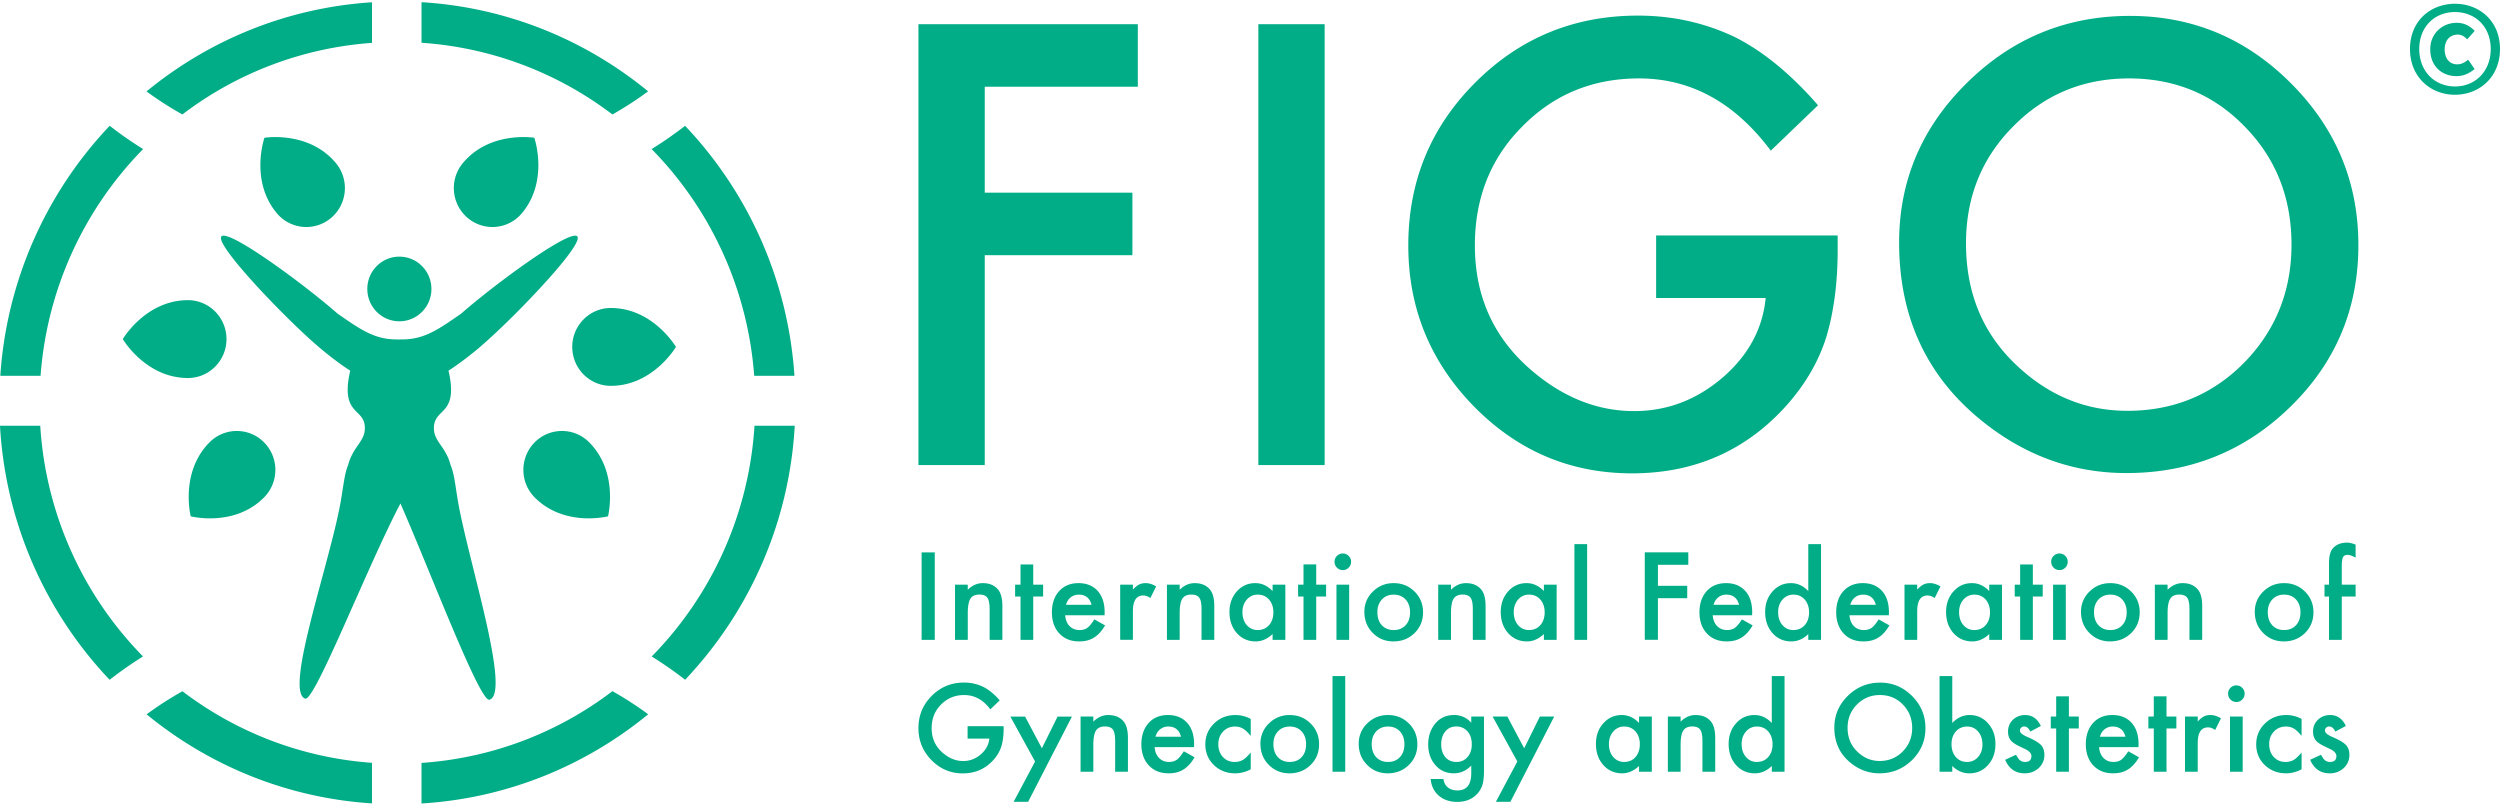 <svg xmlns="http://www.w3.org/2000/svg" width="234" height="76" viewBox="0 0 234 76">
    <path fill="#00AD86" fill-rule="evenodd" d="M123.198 52.83h-1.19v1.893h-.507v1.114h.507v4.052h1.19v-4.052h.924v-1.114h-.924v-1.892zm37.362 3.384a1.194 1.194 0 0 1 .613-.492c.126-.043.262-.065.407-.065.633 0 1.033.319 1.2.954h-2.39c.039-.148.095-.28.17-.397zm2.442 3.47c.196-.122.38-.277.555-.467a4.09 4.09 0 0 0 .49-.68l-1.004-.564c-.243.383-.46.644-.65.787-.193.14-.438.212-.734.212-.382 0-.693-.125-.936-.372-.243-.25-.38-.588-.412-1.013H164l.005-.281c0-.851-.217-1.518-.655-2-.44-.483-1.038-.725-1.796-.725-.75 0-1.352.25-1.808.746-.45.506-.677 1.167-.677 1.984 0 .824.234 1.485.699 1.984.464.495 1.082.742 1.85.742.267 0 .515-.028.743-.085.23-.057.444-.146.642-.269zm-20.339 10.355l-1.575-2.969h-1.379l2.314 4.206-2.007 3.77h1.357l4.101-7.976h-1.342l-1.469 2.97zm72.243-11.518c-.278.3-.65.451-1.115.451-.462 0-.833-.152-1.115-.458-.274-.299-.412-.708-.412-1.224 0-.48.141-.873.423-1.176.282-.306.65-.457 1.104-.457.462 0 .834.151 1.115.457.279.3.418.7.418 1.202 0 .504-.14.905-.418 1.205zm.84-3.15c-.535-.527-1.186-.79-1.955-.79-.763 0-1.412.26-1.945.785a2.571 2.571 0 0 0-.797 1.903c0 .792.26 1.45.782 1.973.522.53 1.169.795 1.94.795.777 0 1.434-.26 1.97-.78.532-.523.798-1.172.798-1.946 0-.766-.264-1.413-.793-1.94zm-3.752 12.352c-.542.53-.813 1.179-.813 1.95 0 .77.268 1.417.802 1.936.537.516 1.202.774 1.998.774.484 0 .965-.125 1.447-.377v-1.574c-.285.346-.533.58-.744.7-.22.123-.47.186-.757.186-.446 0-.814-.155-1.103-.467-.286-.31-.428-.71-.428-1.193 0-.475.148-.869.444-1.184.295-.314.667-.47 1.114-.47.286 0 .534.063.746.19.215.125.458.352.728.684v-1.586a2.975 2.975 0 0 0-1.437-.365c-.788 0-1.454.265-1.997.796zm-53.283-.796c-.522 0-.99.207-1.406.62v-.477h-1.194v5.164h1.194v-2.491c0-.644.081-1.095.243-1.353.165-.26.446-.393.84-.393.363 0 .613.1.75.298.14.194.21.547.21 1.056v2.883h1.196V69.07c0-.73-.145-1.253-.433-1.574-.335-.38-.8-.568-1.4-.568zm-.787-12.097h-2.742v-1.967h2.842V51.7h-4.073v8.188h1.23v-3.897h2.743V54.83zm-4.841 16.032c-.271.304-.627.456-1.068.456-.411 0-.754-.158-1.025-.473-.264-.311-.395-.713-.395-1.209 0-.462.135-.85.406-1.165a1.31 1.31 0 0 1 1.026-.467c.432 0 .785.153 1.056.46.271.316.406.715.406 1.199 0 .484-.135.883-.406 1.199zm.333-3.192c-.476-.496-1.013-.743-1.612-.743-.693 0-1.272.257-1.733.775-.462.515-.692 1.161-.692 1.934 0 .79.23 1.447.692 1.973.465.516 1.053.774 1.765.774.563 0 1.09-.23 1.58-.689v.54h1.194V67.07h-1.194v.6zm-9.242-9.156c-.27.306-.626.458-1.067.458-.411 0-.754-.158-1.026-.473-.263-.31-.396-.714-.396-1.21 0-.462.136-.852.408-1.166a1.31 1.31 0 0 1 1.024-.466c.434 0 .786.154 1.057.461.273.315.407.714.407 1.198 0 .485-.134.884-.407 1.198zm.333-3.191c-.476-.496-1.013-.742-1.611-.742a2.23 2.23 0 0 0-1.733.773c-.462.517-.692 1.162-.692 1.936 0 .789.23 1.447.692 1.973.464.516 1.052.774 1.764.774.564 0 1.09-.23 1.58-.69v.542h1.195v-5.166h-1.195v.6zm-18.823-3.516a.74.74 0 0 0-.544.228.743.743 0 0 0-.227.54c0 .22.076.406.227.557.15.153.335.228.55.228a.726.726 0 0 0 .544-.228.748.748 0 0 0 .228-.55.736.736 0 0 0-.228-.547.747.747 0 0 0-.55-.228zm-.96 20.427h1.19V63.28h-1.19v8.955zm.369-12.345h1.189v-5.166h-1.19v5.166zm5.94 10.977c-.278.302-.65.452-1.115.452-.462 0-.833-.152-1.116-.456-.274-.302-.411-.71-.411-1.226 0-.48.14-.873.423-1.177.28-.304.65-.455 1.104-.455.462 0 .833.151 1.115.455.278.3.418.702.418 1.204s-.14.904-.418 1.203zm-1.115-3.94c-.764 0-1.412.262-1.944.785a2.57 2.57 0 0 0-.798 1.903c0 .794.26 1.45.782 1.974.521.53 1.167.795 1.939.795.778 0 1.435-.26 1.97-.78.533-.522.798-1.17.798-1.945 0-.767-.263-1.414-.791-1.94-.536-.528-1.188-.791-1.956-.791zm7.3-12.345c-.523 0-.99.207-1.406.62v-.478h-1.196v5.166h1.196v-2.493c0-.643.08-1.094.243-1.351.166-.263.446-.394.84-.394.362 0 .612.1.75.298.141.194.21.545.21 1.054v2.886h1.195v-3.166c0-.729-.145-1.253-.434-1.575-.334-.378-.8-.567-1.399-.567zm.176 16.237c-.264.332-.623.5-1.077.5-.455 0-.81-.165-1.067-.494-.236-.3-.354-.686-.354-1.156 0-.478.118-.865.354-1.167.26-.336.615-.504 1.067-.504.422 0 .77.155 1.042.462.266.3.4.702.4 1.204 0 .47-.12.856-.365 1.155zm.317-3.165a2.066 2.066 0 0 0-1.617-.726c-.74 0-1.334.279-1.786.837-.418.528-.628 1.167-.628 1.92 0 .775.225 1.418.676 1.936.448.51 1.023.763 1.724.763.616 0 1.16-.242 1.63-.726v.72c0 1.072-.434 1.608-1.304 1.608-.472 0-.83-.162-1.078-.482-.105-.138-.18-.335-.227-.59h-1.194c.07.677.335 1.203.793 1.587.444.37 1.01.556 1.696.556.814 0 1.452-.269 1.918-.806.246-.28.412-.614.497-1.002.028-.14.05-.306.065-.491.017-.186.025-.4.025-.644V67.07h-1.19v.583zm-6.146-9.132c-.279.3-.65.451-1.116.451-.46 0-.833-.152-1.114-.458-.276-.299-.412-.708-.412-1.224 0-.48.14-.873.422-1.176.281-.306.649-.457 1.104-.457.462 0 .834.151 1.116.457.277.3.417.7.417 1.202 0 .504-.14.905-.417 1.205zm-1.116-3.94c-.765 0-1.413.26-1.944.785a2.57 2.57 0 0 0-.798 1.903c0 .792.261 1.45.783 1.973.52.53 1.166.795 1.938.795.78 0 1.435-.26 1.972-.78.531-.523.797-1.172.797-1.946 0-.766-.264-1.413-.793-1.94-.535-.527-1.187-.79-1.955-.79zm87.885-3.23c-.225.268-.338.727-.338 1.378v1.994h-.423v1.114h.423v4.052h1.194v-4.052h1.296v-1.114h-1.296v-1.702c0-.424.037-.711.112-.86.073-.15.215-.227.427-.227.166 0 .377.067.634.196l.123.063v-1.219c-.322-.123-.587-.185-.799-.185-.591 0-1.043.188-1.353.563zm-.03 17.623c-.459-.194-.687-.391-.687-.59 0-.113.039-.205.116-.277a.398.398 0 0 1 .28-.11c.228 0 .42.16.576.477l.982-.524c-.32-.682-.809-1.023-1.468-1.023-.447 0-.83.147-1.142.44-.307.294-.46.665-.46 1.113 0 .339.09.617.27.833.14.17.384.34.729.508l.364.177c.12.056.24.114.36.174.31.184.464.382.464.594 0 .368-.2.552-.601.552a.73.73 0 0 1-.518-.201c-.075-.068-.182-.226-.322-.473l-1.015.473c.358.844.97 1.266 1.833 1.266a1.87 1.87 0 0 0 1.29-.477c.366-.336.55-.753.55-1.252 0-.388-.11-.698-.328-.928-.218-.229-.643-.48-1.274-.752zm-70.939-9.085h1.19v-8.956h-1.19v8.956zm61.955 4.264a.741.741 0 0 0-.544.228.74.74 0 0 0-.226.54c0 .22.075.407.226.558a.749.749 0 0 0 .55.228.736.736 0 0 0 .545-.228.754.754 0 0 0 .226-.552.738.738 0 0 0-.226-.546.752.752 0 0 0-.55-.228zm-23.46-5.639c-.273.306-.628.458-1.07.458-.41 0-.753-.158-1.024-.473-.264-.31-.396-.714-.396-1.21 0-.462.136-.852.406-1.166.276-.31.617-.466 1.027-.466.433 0 .784.154 1.056.461.27.315.406.714.406 1.198 0 .485-.136.884-.406 1.198zm.332-3.191c-.476-.496-1.013-.742-1.612-.742-.695 0-1.272.257-1.733.773-.462.517-.693 1.162-.693 1.936 0 .789.23 1.447.693 1.973.465.516 1.053.774 1.765.774.564 0 1.09-.23 1.58-.69v.542h1.194v-5.166h-1.194v.6zm2.893-2.492v1.892h-.506v1.114h.506v4.052h1.19v-4.052h.924v-1.114h-.924v-1.892h-1.19zm4.227-.796a.75.75 0 0 0-.55-.228.741.741 0 0 0-.544.228.743.743 0 0 0-.228.54c0 .22.077.406.228.557a.742.742 0 0 0 .55.228.727.727 0 0 0 .544-.228.746.746 0 0 0 .226-.55.734.734 0 0 0-.226-.547zm5.328 6.486c-.277.3-.648.451-1.115.451-.46 0-.831-.152-1.113-.458-.275-.299-.413-.708-.413-1.224 0-.48.141-.873.422-1.176.283-.306.65-.457 1.104-.457.463 0 .835.151 1.115.457.28.3.418.7.418 1.202 0 .504-.138.905-.418 1.205zm-1.115-3.94c-.763 0-1.411.26-1.942.785a2.57 2.57 0 0 0-.8 1.903c0 .792.262 1.45.783 1.973.522.53 1.168.795 1.938.795.78 0 1.437-.26 1.972-.78.532-.523.799-1.172.799-1.946 0-.766-.265-1.413-.793-1.94-.537-.527-1.188-.79-1.957-.79zm-5.356 5.308h1.19v-5.166h-1.19v5.166zm10.616 5.287h-1.19v1.894h-.507v1.114h.507v4.05h1.19v-4.05h.923V67.07h-.923v-1.894zm-9.137 0h-1.189v1.894h-.507v1.114h.507v4.05h1.189v-4.05h.926V67.07h-.926v-1.894zm-3.894 3.798c-.459-.194-.687-.391-.687-.59a.36.36 0 0 1 .117-.277.4.4 0 0 1 .28-.11c.228 0 .42.16.575.477l.983-.524c-.32-.682-.81-1.023-1.469-1.023-.448 0-.827.147-1.141.44-.306.294-.46.665-.46 1.113 0 .339.09.617.27.833.14.17.384.34.73.508.121.061.243.12.364.177.119.056.238.114.358.174.31.184.466.382.466.594 0 .368-.201.552-.603.552a.733.733 0 0 1-.518-.201c-.073-.068-.18-.226-.321-.473l-1.015.473c.36.844.97 1.266 1.833 1.266.504 0 .933-.158 1.29-.477.365-.336.55-.753.55-1.252 0-.388-.11-.698-.328-.928-.219-.229-.644-.48-1.274-.752zm-20.831-10.46c-.273.306-.628.458-1.068.458-.412 0-.754-.158-1.024-.473-.266-.31-.396-.714-.396-1.21 0-.462.134-.852.405-1.166.275-.31.618-.466 1.025-.466.434 0 .785.154 1.058.461.27.315.407.714.407 1.198 0 .485-.137.884-.407 1.198zm.333-3.191c-.476-.496-1.015-.742-1.617-.742-.695 0-1.27.258-1.73.78-.46.516-.69 1.157-.69 1.929 0 .789.23 1.447.69 1.973.466.516 1.051.774 1.755.774.592 0 1.123-.23 1.592-.69v.542h1.193v-8.957h-1.193v4.39zm-3.75 15.539c-.272.304-.628.456-1.068.456-.412 0-.754-.158-1.024-.473-.265-.311-.397-.713-.397-1.209 0-.462.135-.85.407-1.165a1.31 1.31 0 0 1 1.026-.467c.432 0 .784.153 1.055.46.272.316.407.715.407 1.199 0 .484-.135.883-.407 1.199zm.333-3.192c-.477-.496-1.015-.743-1.617-.743-.694 0-1.27.26-1.728.778-.462.517-.692 1.161-.692 1.931 0 .79.23 1.447.692 1.973.464.516 1.05.774 1.754.774.592 0 1.122-.23 1.591-.689v.54h1.194v-8.956h-1.194v4.392zm6.167-45.63h-16.992v5.853h10.254c-.284 2.906-1.643 5.4-4.074 7.484-2.433 2.068-5.177 3.101-8.23 3.101-3.588 0-6.916-1.38-9.988-4.143-3.285-2.975-4.927-6.761-4.927-11.358 0-4.455 1.474-8.161 4.42-11.12 2.949-3.01 6.598-4.517 10.947-4.517 4.847 0 8.958 2.255 12.331 6.762l4.422-4.25c-2.575-2.956-5.194-5.095-7.857-6.415-2.788-1.317-5.788-1.976-9.002-1.976-5.984 0-11.062 2.093-15.235 6.279-4.172 4.17-6.258 9.249-6.258 15.237 0 5.862 2.051 10.886 6.152 15.073 4.102 4.17 9.029 6.255 14.782 6.255 5.895 0 10.75-2.156 14.567-6.468 1.687-1.926 2.886-3.99 3.596-6.201.727-2.388 1.092-5.131 1.092-8.232v-1.363zm13.14 48.816a1.308 1.308 0 0 1-1.025.462c-.437 0-.789-.153-1.058-.462-.266-.302-.4-.703-.4-1.203 0-.489.136-.884.407-1.188.274-.308.63-.461 1.067-.461.409 0 .748.158 1.02.476.266.311.4.714.4 1.21 0 .466-.136.856-.41 1.166zm-.797-3.93c-.602 0-1.142.248-1.616.744v-4.392h-1.19v8.956h1.19v-.54c.468.46.999.69 1.595.69.704 0 1.286-.259 1.748-.775.466-.519.698-1.177.698-1.973 0-.77-.231-1.414-.692-1.931a2.228 2.228 0 0 0-1.733-.778zm24.38 5.308h1.188V67.07h-1.189v5.165zm-2.442-5.176c-.168.086-.363.243-.58.474v-.462h-1.19v5.164h1.19v-2.677c0-.983.323-1.475.971-1.475.215 0 .435.081.66.245l.545-1.092c-.341-.206-.669-.308-.982-.308-.237 0-.442.044-.614.131zm-1.565-11.11c.14.195.211.546.211 1.055v2.886h1.193v-3.166c0-.729-.143-1.253-.433-1.575-.334-.378-.8-.567-1.398-.567-.523 0-.99.207-1.408.62v-.478h-1.193v5.166h1.193v-2.493c0-.643.082-1.094.245-1.351.165-.263.445-.394.838-.394.364 0 .614.1.752.298zm-24.077-1.367c-.236 0-.441.044-.614.132-.17.084-.363.242-.58.472v-.462h-1.189v5.166h1.189V57.21c0-.982.323-1.473.971-1.473.216 0 .436.081.662.242l.544-1.091c-.342-.205-.67-.307-.983-.307zm-2.548 15.756c-.587.593-1.31.891-2.166.891-.789 0-1.484-.292-2.087-.876-.606-.582-.91-1.327-.91-2.232 0-.862.294-1.588.878-2.175.585-.593 1.302-.89 2.15-.89.854 0 1.568.297 2.146.89.581.591.872 1.323.872 2.196 0 .863-.294 1.594-.883 2.196zm-2.119-6.443c-1.176 0-2.184.414-3.022 1.24-.842.828-1.263 1.818-1.263 2.97 0 1.312.462 2.373 1.384 3.181.84.733 1.785 1.098 2.837 1.098 1.191 0 2.208-.412 3.05-1.236.837-.82 1.258-1.818 1.258-2.995 0-1.17-.417-2.172-1.253-3.007-.831-.834-1.829-1.251-2.99-1.251zm34.06-29.932c-2.965 2.993-6.605 4.49-10.92 4.49-3.977 0-7.484-1.47-10.519-4.411-3.054-2.94-4.581-6.69-4.581-11.252 0-4.347 1.474-8 4.42-10.959 2.948-2.994 6.562-4.49 10.84-4.49 4.297 0 7.9 1.496 10.812 4.49 2.931 2.977 4.395 6.665 4.395 11.067 0 4.347-1.481 8.035-4.448 11.065zm-10.68-32.474c-5.93 0-11.008 2.083-15.234 6.252-4.244 4.17-6.366 9.16-6.366 14.969 0 6.61 2.326 11.956 6.978 16.038 4.227 3.687 8.993 5.531 14.302 5.531 6.001 0 11.124-2.076 15.367-6.228 4.226-4.133 6.34-9.168 6.34-15.1 0-5.899-2.105-10.95-6.314-15.156-4.19-4.204-9.213-6.306-15.072-6.306zM37.382 30.073c1.657 0 2.999-1.355 2.999-3.025s-1.342-3.026-3-3.026c-1.657 0-3 1.355-3 3.026 0 1.67 1.343 3.025 3 3.025zm-2.563-26.06v-3.8c-7.97.509-15.268 3.552-21.105 8.343a32.545 32.545 0 0 0 3.355 2.158 33.152 33.152 0 0 1 17.75-6.701zm8.506 11.25a3.663 3.663 0 0 0 .445 5.132 3.59 3.59 0 0 0 5.09-.45c2.54-3.051 1.151-7.05 1.151-7.05s-4.145-.684-6.686 2.369zM17.852 48.329s4.071 1.046 6.865-1.772a3.664 3.664 0 0 0 0-5.151 3.592 3.592 0 0 0-5.109 0c-2.793 2.818-1.756 6.923-1.756 6.923zm-4.456-34.376a35.562 35.562 0 0 1-3.129-2.18A37.59 37.59 0 0 0 .03 35.176h3.767a33.813 33.813 0 0 1 9.6-21.223zm47.268-5.404C54.8 3.738 47.464.69 39.454.204v3.8a33.16 33.16 0 0 1 17.868 6.711 32.579 32.579 0 0 0 3.342-2.167zm-35.913 4.347s-1.389 3.999 1.151 7.05a3.59 3.59 0 0 0 5.09.45 3.663 3.663 0 0 0 .445-5.131c-2.54-3.053-6.686-2.369-6.686-2.369zm-7.164 15.2c-3.951 0-6.096 3.642-6.096 3.642s2.145 3.644 6.096 3.644c1.995 0 3.612-1.632 3.612-3.644 0-2.012-1.617-3.643-3.612-3.643zm68.675 31.794h1.232v-8.187h-1.232v8.187zm5.91-36.003h13.822v-5.854H92.172V8.116H106.5V2.262H85.966v41.269h6.206V23.886zm4.54 36.003v-4.052h.924v-1.114h-.925v-1.892h-1.189v1.892h-.507v1.114h.507v4.052h1.19zm76.647-3.675a1.213 1.213 0 0 1 .613-.492c.127-.043.263-.065.408-.065.632 0 1.032.319 1.198.954h-2.389c.04-.148.096-.28.17-.397zm-.792 3.081c.465.495 1.081.742 1.848.742.27 0 .517-.028.747-.085a2.19 2.19 0 0 0 .638-.269c.198-.12.384-.276.556-.466.172-.189.335-.415.491-.68l-1.003-.564c-.245.383-.461.644-.65.787-.194.14-.44.212-.736.212-.38 0-.692-.125-.934-.372-.245-.25-.382-.588-.413-1.013h3.688l.005-.281c0-.851-.217-1.518-.655-2-.44-.483-1.039-.725-1.796-.725-.75 0-1.353.25-1.808.746-.45.506-.676 1.167-.676 1.984 0 .824.233 1.485.698 1.984zm-54.785-15.764h6.205V2.262h-6.205v41.269zM0 39.849a37.582 37.582 0 0 0 10.262 23.78 36.016 36.016 0 0 1 3.122-2.186A33.809 33.809 0 0 1 3.767 39.85H0zm93.822 20.04v-3.166c0-.729-.143-1.253-.433-1.575-.334-.378-.802-.567-1.401-.567-.52 0-.99.207-1.405.62v-.478H89.39v5.166h1.194v-2.493c0-.643.081-1.094.243-1.351.165-.263.446-.394.84-.394.363 0 .614.1.75.298.14.194.212.545.212 1.054v2.886h1.194zM63.27 32.471s-2.144-3.643-6.096-3.643c-1.994 0-3.611 1.632-3.611 3.643 0 2.013 1.617 3.643 3.611 3.643 3.952 0 6.096-3.643 6.096-3.643zm-13.225 8.934a3.664 3.664 0 0 0 0 5.151c2.795 2.818 6.865 1.772 6.865 1.772s1.037-4.105-1.756-6.923a3.592 3.592 0 0 0-5.109 0zm24.315-6.23a37.595 37.595 0 0 0-10.235-23.398 35.885 35.885 0 0 1-3.133 2.175 33.809 33.809 0 0 1 9.6 21.223h3.768zM61 61.447a35.628 35.628 0 0 1 3.128 2.179c5.93-6.265 9.744-14.58 10.26-23.777H70.62A33.809 33.809 0 0 1 61 61.447zm135.724 7.113a1.184 1.184 0 0 1 1.02-.556c.632 0 1.033.318 1.199.954h-2.388c.038-.148.094-.282.17-.398zm1.834 2.546c-.194.14-.44.212-.735.212-.381 0-.693-.123-.935-.371-.243-.252-.382-.59-.413-1.013h3.688l.006-.281c0-.852-.218-1.52-.656-2-.439-.485-1.038-.726-1.796-.726-.75 0-1.354.249-1.808.748-.45.506-.676 1.167-.676 1.983 0 .824.233 1.484.698 1.983.465.495 1.082.742 1.849.742.268 0 .516-.028.745-.084.23-.057.443-.147.64-.268.197-.122.38-.278.554-.466.173-.19.337-.418.492-.682l-1.004-.562c-.243.38-.46.643-.649.785zm-90.236-2.546a1.21 1.21 0 0 1 .613-.49 1.24 1.24 0 0 1 .407-.066c.634 0 1.034.318 1.2.954h-2.389c.04-.148.096-.282.17-.398zm1.834 2.546c-.194.14-.44.212-.735.212-.379 0-.691-.123-.934-.371-.244-.252-.381-.59-.414-1.013h3.688l.007-.281c0-.852-.219-1.52-.656-2-.44-.485-1.038-.726-1.796-.726-.75 0-1.353.249-1.807.748-.45.506-.677 1.167-.677 1.983 0 .824.233 1.484.697 1.983.466.495 1.081.742 1.85.742.268 0 .517-.028.745-.084.23-.057.441-.147.639-.268.197-.122.382-.278.555-.466.173-.19.337-.418.492-.682l-1.004-.562c-.243.38-.46.643-.65.785zm-6.414-4.18c-.522 0-.99.208-1.407.621v-.477h-1.194v5.164h1.194v-2.491c0-.644.082-1.095.244-1.353.165-.26.445-.393.84-.393.362 0 .613.1.75.298.14.194.21.547.21 1.056v2.883h1.195V69.07c0-.73-.144-1.253-.433-1.574-.334-.38-.801-.568-1.4-.568zm3.93-10.947l.544-1.091c-.341-.205-.669-.307-.982-.307-.237 0-.44.044-.613.132-.17.084-.363.242-.581.472v-.462h-1.19v5.166h1.19V57.21c0-.982.323-1.473.972-1.473.214 0 .435.081.66.242zM230.059 3.24c.347 0 .599.163.87.442l.705-.79c-.41-.41-.906-.756-1.698-.756-1.286 0-2.465.962-2.465 2.47 0 1.554 1.044 2.52 2.473 2.52.664 0 1.199-.273 1.68-.665l-.605-.873c-.325.256-.6.434-1.028.434-.716 0-1.169-.546-1.169-1.415 0-.763.43-1.367 1.237-1.367zm-116.402 56.65v-3.166c0-.729-.144-1.253-.432-1.575-.336-.378-.802-.567-1.4-.567-.522 0-.991.207-1.407.62v-.478h-1.193v5.166h1.193v-2.493c0-.643.081-1.094.244-1.351.165-.263.445-.394.839-.394.364 0 .614.1.751.298.141.194.211.545.211 1.054v2.886h1.194zm-99.932 6.974c5.836 4.785 13.128 7.824 21.093 8.334V71.4a33.154 33.154 0 0 1-17.743-6.7 32.261 32.261 0 0 0-3.35 2.163zm99.907.86c-.542.53-.813 1.179-.813 1.95 0 .77.267 1.417.804 1.936.535.516 1.2.774 1.995.774a3.11 3.11 0 0 0 1.45-.377v-1.574c-.286.346-.534.58-.746.7a1.5 1.5 0 0 1-.755.186c-.447 0-.816-.155-1.104-.467-.286-.31-.428-.71-.428-1.193 0-.475.147-.869.443-1.184.296-.314.667-.47 1.115-.47.286 0 .533.063.745.19.214.125.459.352.73.684v-1.586a2.977 2.977 0 0 0-1.437-.365c-.79 0-1.456.265-1.999.796zm-16.111 2.316l-1.573-2.969h-1.38l2.315 4.206-2.008 3.77h1.358l4.1-7.976H98.99l-1.47 2.97zm24.313.827c-.279.302-.65.452-1.116.452-.461 0-.833-.152-1.114-.456-.276-.302-.413-.71-.413-1.226 0-.48.14-.873.423-1.177.281-.304.65-.455 1.104-.455.463 0 .834.151 1.116.455.277.3.417.702.417 1.204s-.14.904-.417 1.203zm-1.116-3.94c-.764 0-1.413.262-1.944.785a2.574 2.574 0 0 0-.798 1.903c0 .794.261 1.45.783 1.974.52.53 1.166.795 1.939.795.778 0 1.435-.26 1.971-.78.531-.522.798-1.17.798-1.945 0-.767-.265-1.414-.794-1.94-.535-.528-1.187-.791-1.955-.791zm-20.77-10.712c.074-.117.164-.217.266-.3.105-.083.22-.146.348-.192.127-.043.262-.065.407-.065.633 0 1.033.319 1.199.954H99.78c.038-.148.095-.28.168-.397zm2.442 3.47c.197-.122.382-.277.554-.467.174-.189.337-.415.493-.68l-1.006-.564c-.241.383-.459.644-.649.787-.193.14-.438.212-.734.212-.382 0-.693-.125-.936-.372-.243-.25-.38-.588-.412-1.013h3.689l.005-.281c0-.851-.219-1.518-.656-2-.44-.483-1.039-.725-1.795-.725-.752 0-1.354.25-1.808.746-.452.506-.677 1.167-.677 1.984 0 .824.234 1.485.698 1.984.465.495 1.081.742 1.85.742.268 0 .515-.028.745-.085.228-.057.442-.146.639-.269zm-56.58 5.81c2.068-.586-2.001-13.093-2.942-18.564-.25-1.447-.343-2.571-.693-3.406-.485-1.834-1.668-2.221-1.555-3.636.135-1.697 2.224-1.083 1.412-4.962-.021-.02.016.011-.004-.01-.014-.072-.033-.145-.052-.216a29.792 29.792 0 0 0 3.37-2.588c3.214-2.834 9.372-9.307 8.682-9.992-.685-.68-7.635 4.406-10.884 7.252-1.925 1.32-3.324 2.376-5.385 2.394-.194.002-.348.008-.489.014a3.731 3.731 0 0 0-.267-.014c-2.062-.017-3.46-1.073-5.386-2.394-3.248-2.846-10.2-7.932-10.884-7.252-.69.685 5.469 7.158 8.683 9.992 1.176 1.035 2.336 1.917 3.37 2.587a2.296 2.296 0 0 0-.059.238v.001c-.004.006-.01.014-.002.007 0 0 0-.003.002-.004-.803 3.862 1.288 3.254 1.417 4.947.11 1.413-1.07 1.801-1.556 3.628-.35.839-.44 1.965-.695 3.414-1.002 5.732-5.33 17.783-3.326 18.46.893.302 5.782-12.307 8.913-18.265 2.648 5.994 7.423 18.627 8.33 18.369zm-6.357 5.913v3.797c8.014-.487 15.352-3.536 21.217-8.348a32.289 32.289 0 0 0-3.346-2.164 33.149 33.149 0 0 1-17.87 6.715zM229.787 8.093c-1.884 0-3.344-1.401-3.344-3.508 0-2.102 1.46-3.457 3.344-3.457 1.885 0 3.345 1.355 3.345 3.457 0 2.107-1.46 3.508-3.345 3.508zm0-7.741c-2.261 0-4.212 1.582-4.212 4.233 0 2.655 1.95 4.284 4.212 4.284 2.262 0 4.213-1.63 4.213-4.284 0-2.64-1.951-4.233-4.213-4.233zM118.782 58.514c-.272.306-.627.458-1.068.458-.412 0-.753-.158-1.025-.473-.264-.31-.397-.714-.397-1.21 0-.462.137-.852.407-1.166.275-.31.617-.466 1.026-.466.433 0 .785.154 1.057.461.27.315.406.714.406 1.198 0 .485-.136.884-.406 1.198zm.333 1.375h1.194v-5.166h-1.194v.6c-.476-.496-1.013-.742-1.612-.742a2.23 2.23 0 0 0-1.733.773c-.462.517-.693 1.162-.693 1.936 0 .789.231 1.447.693 1.973.465.516 1.054.774 1.765.774.563 0 1.09-.23 1.58-.69v.542zm-28.547 9.243h2.034c-.056.577-.325 1.072-.808 1.485-.484.41-1.027.616-1.632.616-.712 0-1.372-.275-1.982-.823-.652-.59-.978-1.34-.978-2.253 0-.883.292-1.62.878-2.206.584-.598 1.308-.895 2.171-.895.962 0 1.778.446 2.446 1.34l.877-.843c-.51-.587-1.03-1.011-1.559-1.272a4.117 4.117 0 0 0-1.785-.393c-1.186 0-2.195.416-3.022 1.246-.828.828-1.242 1.835-1.242 3.023 0 1.164.406 2.16 1.22 2.99.814.828 1.792 1.242 2.932 1.242 1.171 0 2.135-.428 2.89-1.283.336-.383.573-.792.716-1.231.143-.473.215-1.017.215-1.634v-.27h-3.371v1.161z"/>
</svg>

